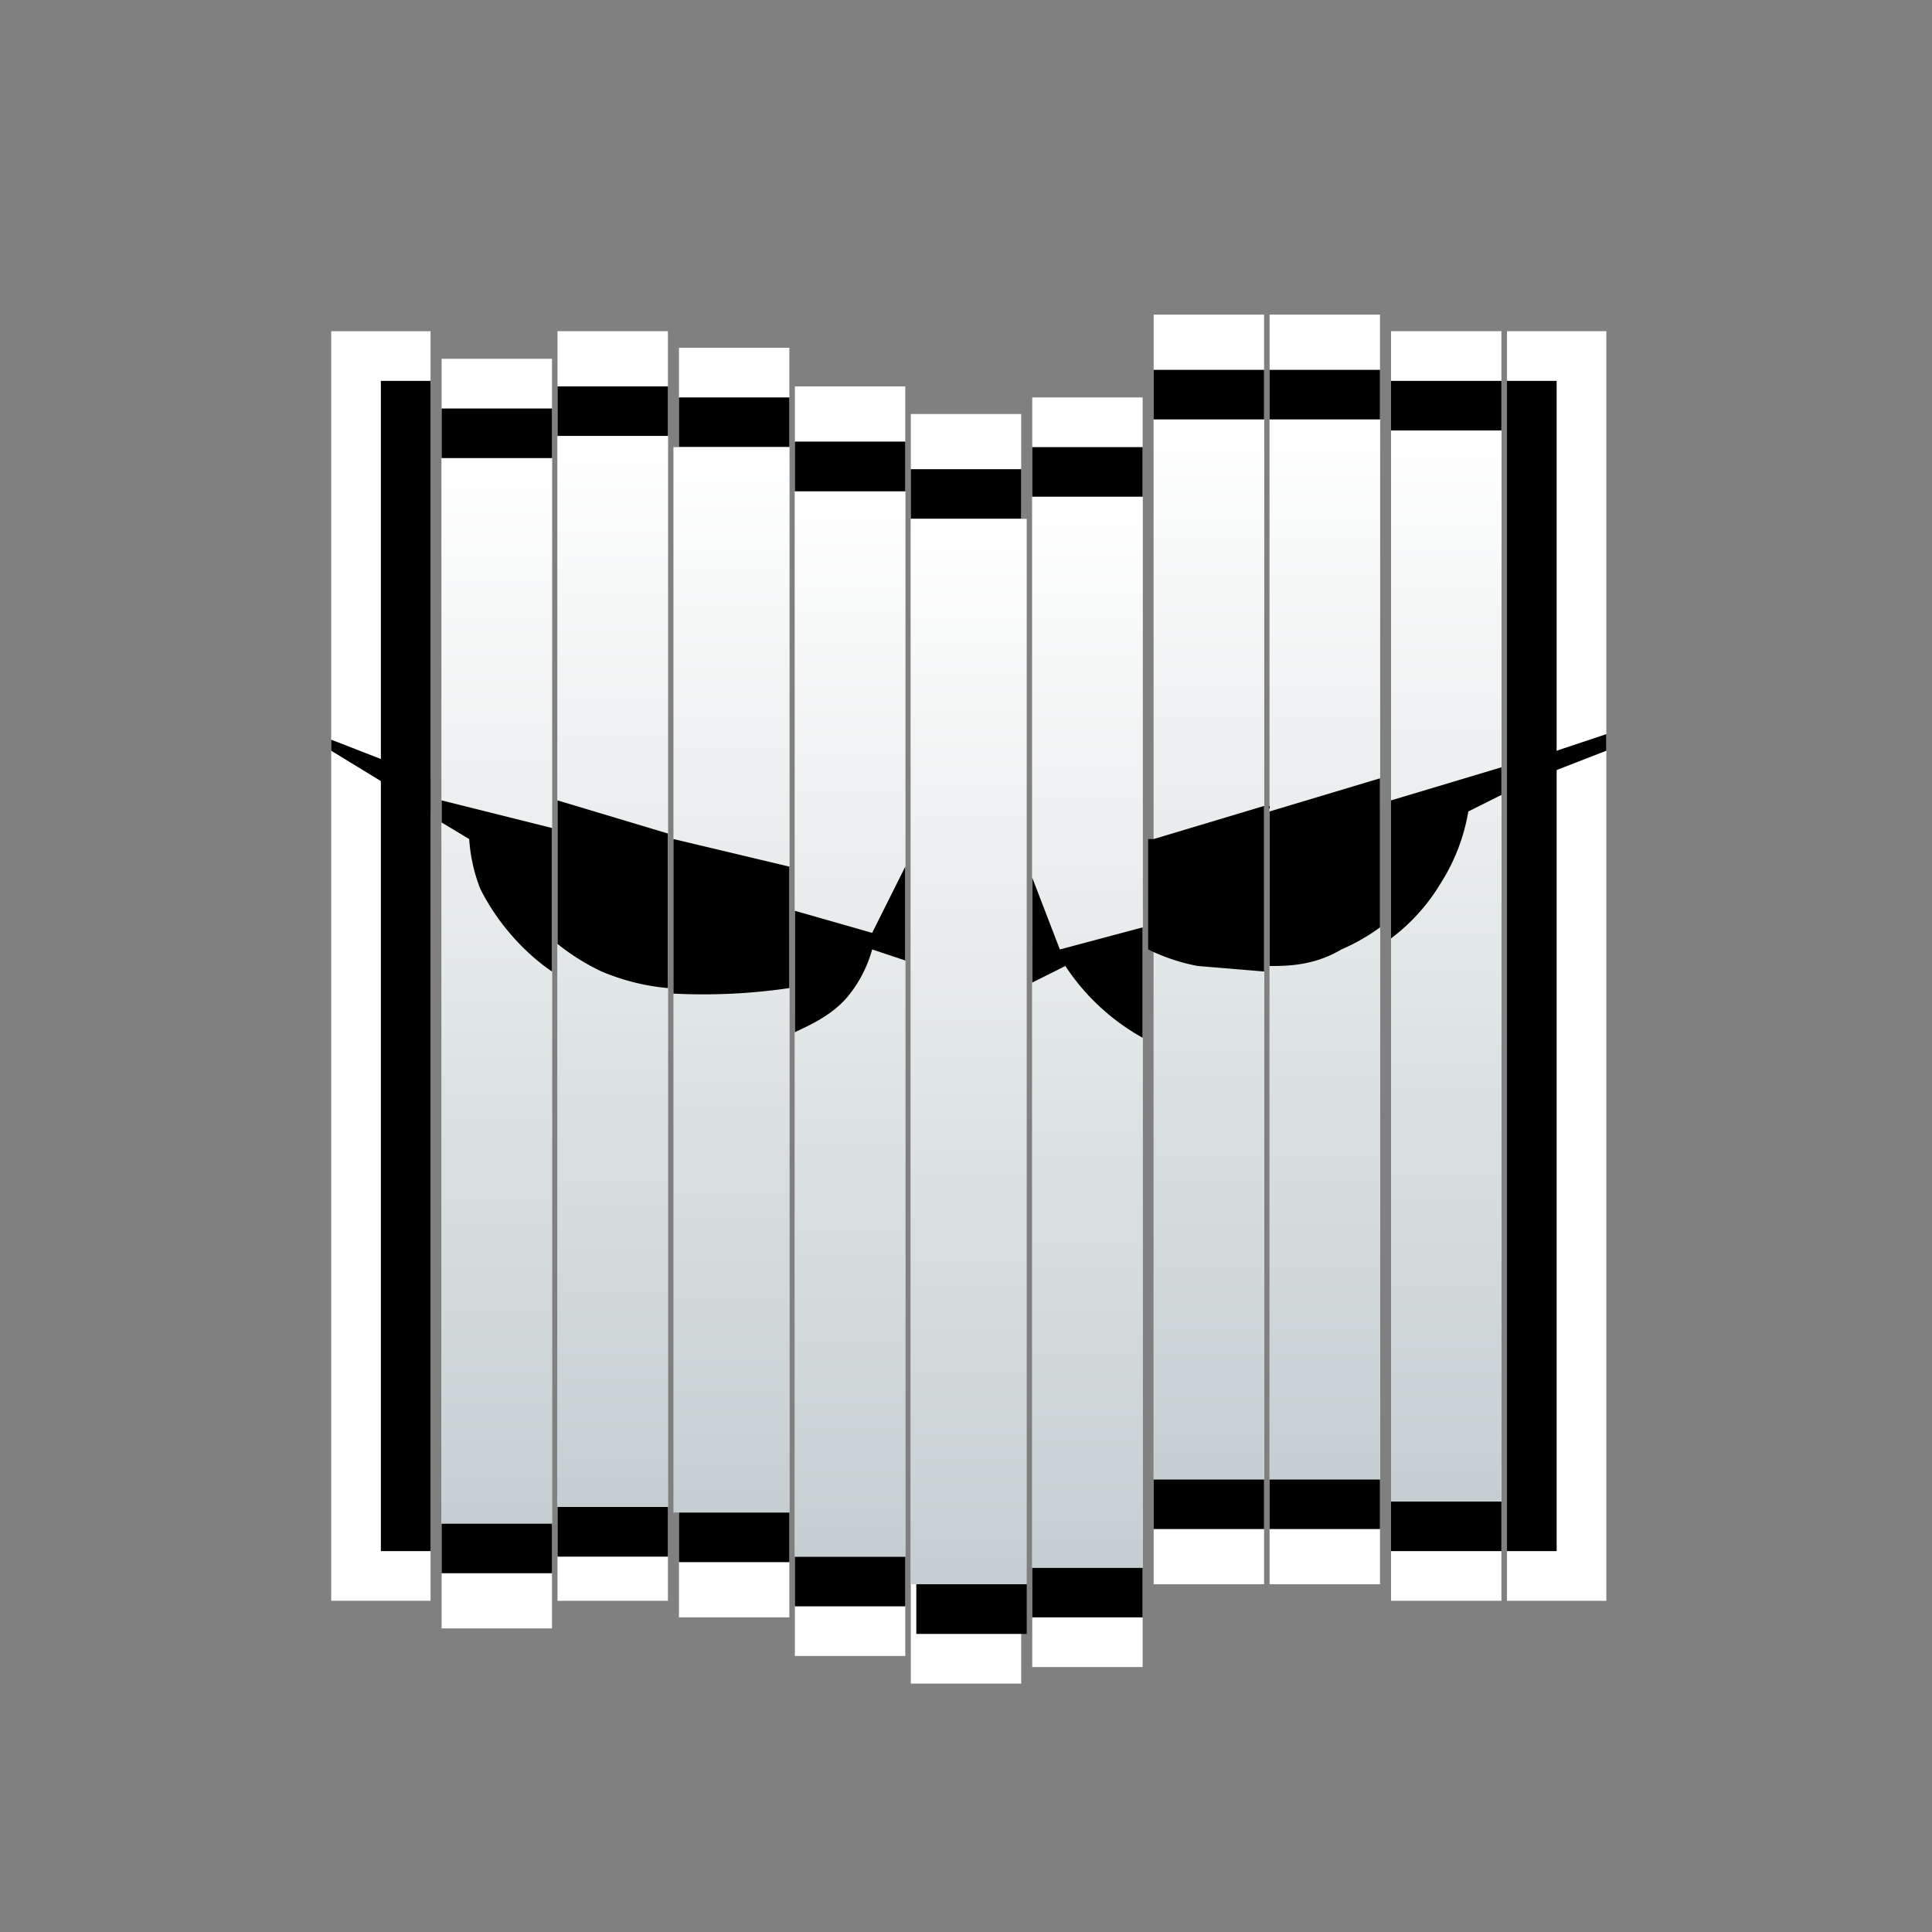 <svg xmlns="http://www.w3.org/2000/svg" viewBox="0 0 350 350"><rect x="0" y="0" width="350" height="350" fill="#808080" stroke="none"/><switch><g><path fill="#fff" d="M273 60h18v230h-18z"/><path d="M273 69h9v212h-9z"/><path d="M291 133l-18 6v4l18-7z"/><path fill="#fff" d="M252 60h20v230h-20z"/><path d="M252 69h20v9h-20zm0 203h20v9h-20z"/><linearGradient id="a" x1="261.5" x2="261.5" y1="77.5" y2="271.5" gradientUnits="userSpaceOnUse"><stop offset="0" stop-color="#fff"/><stop offset="1" stop-color="#c5cfd1"/></linearGradient><path fill="url(#a)" d="M252 78h20v194h-20z"/><path d="M252 145l20-6v5l-6 3a35 35 0 01-5 13 35 35 0 01-9 10v-25z"/><path fill="#fff" d="M230 57h20v230h-20z"/><path d="M230 67h20v9h-20zm0 201h20v9h-20z"/><linearGradient id="b" x1="240" x2="240" y1="75.9" y2="268.2" gradientUnits="userSpaceOnUse"><stop offset="0" stop-color="#fff"/><stop offset="1" stop-color="#c5cfd1"/></linearGradient><path fill="url(#b)" d="M230 76h20v192h-20z"/><path d="M230 147l20-6v27a35 35 0 01-7 4c-5 3-10 3-13 3v-29z"/><path fill="#fff" d="M209 57h20v230h-20z"/><path d="M209 67h20v9h-20zm0 201h20v9h-20z"/><linearGradient id="c" x1="218.5" x2="218.5" y1="75.9" y2="268.2" gradientUnits="userSpaceOnUse"><stop offset="0" stop-color="#fff"/><stop offset="1" stop-color="#c5cfd1"/></linearGradient><path fill="url(#c)" d="M209 76h20v192h-20z"/><path d="M209 152l20-6v30l-12-1a35 35 0 01-9-3v-20z"/><path fill="#fff" d="M187 72h20v230h-20z"/><path d="M187 81h20v9h-20zm0 203h20v9h-20z"/><linearGradient id="d" x1="197" x2="197" y1="90" y2="284.1" gradientUnits="userSpaceOnUse"><stop offset="0" stop-color="#fff"/><stop offset="1" stop-color="#c5cfd1"/></linearGradient><path fill="url(#d)" d="M187 90h20v194h-20z"/><path d="M187 159l5 13 15-4v20a40 40 0 01-14-13l-6 3v-19z"/><path fill="#fff" d="M165 75h20v230h-20z"/><path d="M165 85h20v9h-20zm1 202h20v9h-20z"/><linearGradient id="e" x1="175.5" x2="175.5" y1="93.9" y2="287" gradientUnits="userSpaceOnUse"><stop offset="0" stop-color="#fff"/><stop offset="1" stop-color="#c5cfd1"/></linearGradient><path fill="url(#e)" d="M165 94h21v193h-21z"/><path fill="#fff" d="M144 70h20v230h-20z"/><path d="M144 282h20v9h-20z"/><linearGradient id="f" x1="154" x2="154" y1="88.5" y2="281.6" gradientUnits="userSpaceOnUse"><stop offset="0" stop-color="#fff"/><stop offset="1" stop-color="#c5cfd1"/></linearGradient><path fill="url(#f)" d="M144 89h20v193h-20z"/><path d="M144 80h20v9h-20zm0 85l14 4 6-12v17l-6-2a23 23 0 01-4 8c-3 4-8 6-10 7v-22z"/><g><path fill="#fff" d="M123 63h20v230h-20z"/><path d="M123 72h20v9h-20zm0 202h20v9h-20z"/><linearGradient id="g" x1="132.5" x2="132.5" y1="81.3" y2="274.3" gradientUnits="userSpaceOnUse"><stop offset="0" stop-color="#fff"/><stop offset="1" stop-color="#c5cfd1"/></linearGradient><path fill="url(#g)" d="M122 81h21v193h-21z"/><path d="M122 152l21 5v22a107 107 0 01-21 1v-28z"/></g><g><path fill="#fff" d="M101 60h20v230h-20z"/><path d="M101 70h20v9h-20zm0 203h20v9h-20z"/><linearGradient id="h" x1="111" x2="111" y1="78.6" y2="272.6" gradientUnits="userSpaceOnUse"><stop offset="0" stop-color="#fff"/><stop offset="1" stop-color="#c5cfd1"/></linearGradient><path fill="url(#h)" d="M101 79h20v194h-20z"/><path d="M101 145l20 6v28a40 40 0 01-12-3 40 40 0 01-8-5v-26z"/></g><g><path fill="#fff" d="M80 65h20v230H80z"/><path d="M80 74h20v9H80zm0 202h20v9H80z"/><linearGradient id="i" x1="89.5" x2="89.5" y1="83.1" y2="276.3" gradientUnits="userSpaceOnUse"><stop offset="0" stop-color="#fff"/><stop offset="1" stop-color="#c5cfd1"/></linearGradient><path fill="url(#i)" d="M80 83h20v193H80z"/><path d="M80 145l20 5v26c-3-2-9-7-13-15a30 30 0 01-2-9l-5-3v-4z"/></g><g><path fill="#fff" d="M60 60h18v230H60z"/><path d="M69 69h9v212h-9z"/><path d="M60 134l18 7v6l-18-11v-2z"/></g></g></switch></svg>